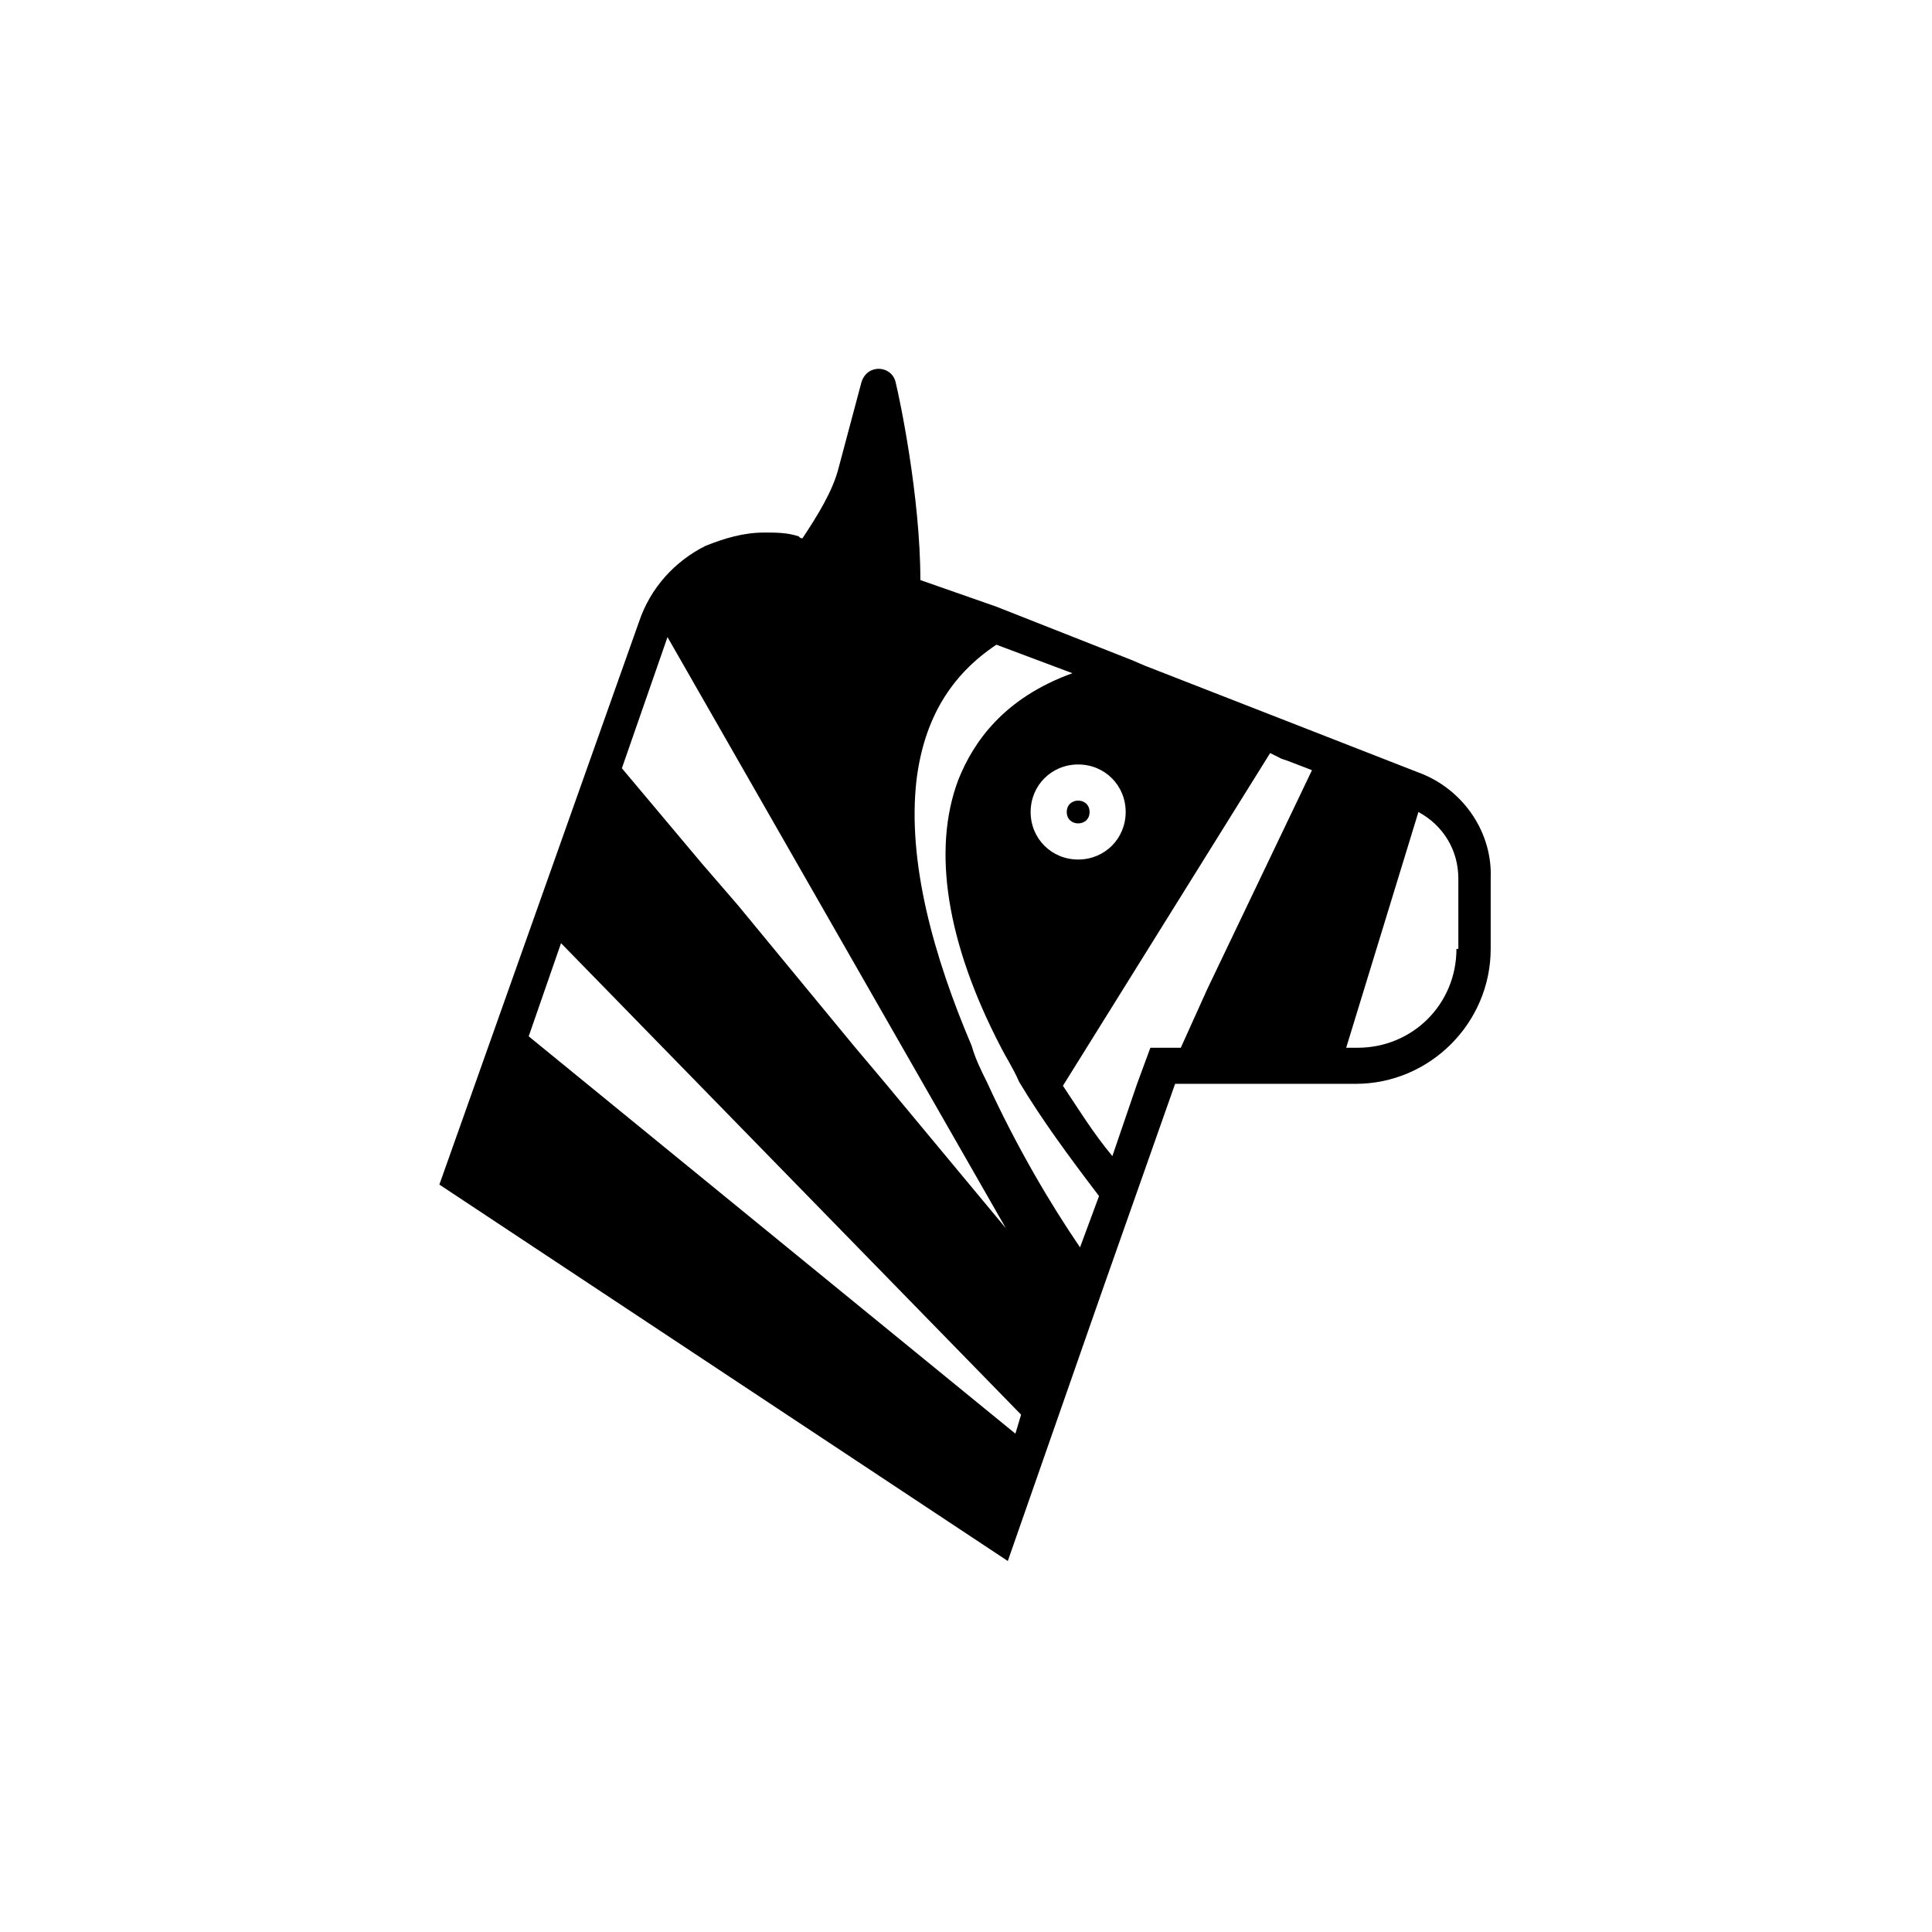 <?xml version="1.0" encoding="UTF-8"?>
<!-- The Best Svg Icon site in the world: iconSvg.co, Visit us! https://iconsvg.co -->
<svg fill="#000000" width="800px" height="800px" version="1.1" viewBox="144 144 512 512" xmlns="http://www.w3.org/2000/svg">
 <g>
  <path d="m432.75 359.19c0 4.027-6.047 4.027-6.047 0 0-4.031 6.047-4.031 6.047 0"/>
  <path d="m520.91 349.11-32.242-12.594-41.312-16.121-3.527-1.512-35.77-14.105-20.152-7.055c0-22.168-5.543-48.367-6.551-52.395-1.008-4.535-7.559-5.039-9.07 0l-6.047 22.672c-1.512 6.047-5.543 12.594-9.574 18.641-0.504 0-0.504 0-1.008-0.504-3.023-1.008-6.047-1.008-9.07-1.008-5.543 0-10.578 1.512-15.617 3.527-8.062 4.031-14.609 11.082-17.633 20.152l-52.898 149.12 150.64 99.754 22.168-63.48 3.527-10.078 18.641-52.898h47.863c19.648 0 35.77-16.121 35.77-35.77v-18.641c0.504-12.094-7.055-23.176-18.137-27.711zm-78.594 10.078c0 7.055-5.543 12.594-12.594 12.594-7.055 0-12.594-5.543-12.594-12.594 0-7.055 5.543-12.594 12.594-12.594 7.051-0.004 12.594 5.539 12.594 12.594zm-121.42-46.352 89.68 156.68-32.242-38.793-8.062-9.574-30.734-37.281-9.574-11.082-21.16-25.191zm92.195 211.1-128.98-105.3 8.566-24.688 121.92 124.95zm17.129-49.375c-7.559-11.082-16.625-26.199-24.688-43.832-1.512-3.023-3.023-6.047-4.031-9.574-10.078-23.68-17.129-48.871-14.609-70.535 2.016-16.121 9.07-27.711 21.16-35.77l20.152 7.559c-18.137 6.551-26.199 18.137-30.23 28.215-7.055 18.641-3.023 43.328 11.082 70.535 1.512 3.023 3.527 6.047 5.039 9.574 6.047 10.078 13.098 19.648 21.16 30.23zm26.703-52.898h-8.062l-3.527 9.57-6.547 19.145c-5.039-6.047-9.07-12.594-13.098-18.641l54.914-88.168 3.023 1.512 1.512 0.504 6.551 2.519-27.711 57.938zm73.051-26.199c0 14.609-11.586 26.199-26.199 26.199h-3.023l19.145-62.473c6.551 3.527 10.578 10.078 10.578 17.633l0.004 18.641z"/>
 </g>
</svg>